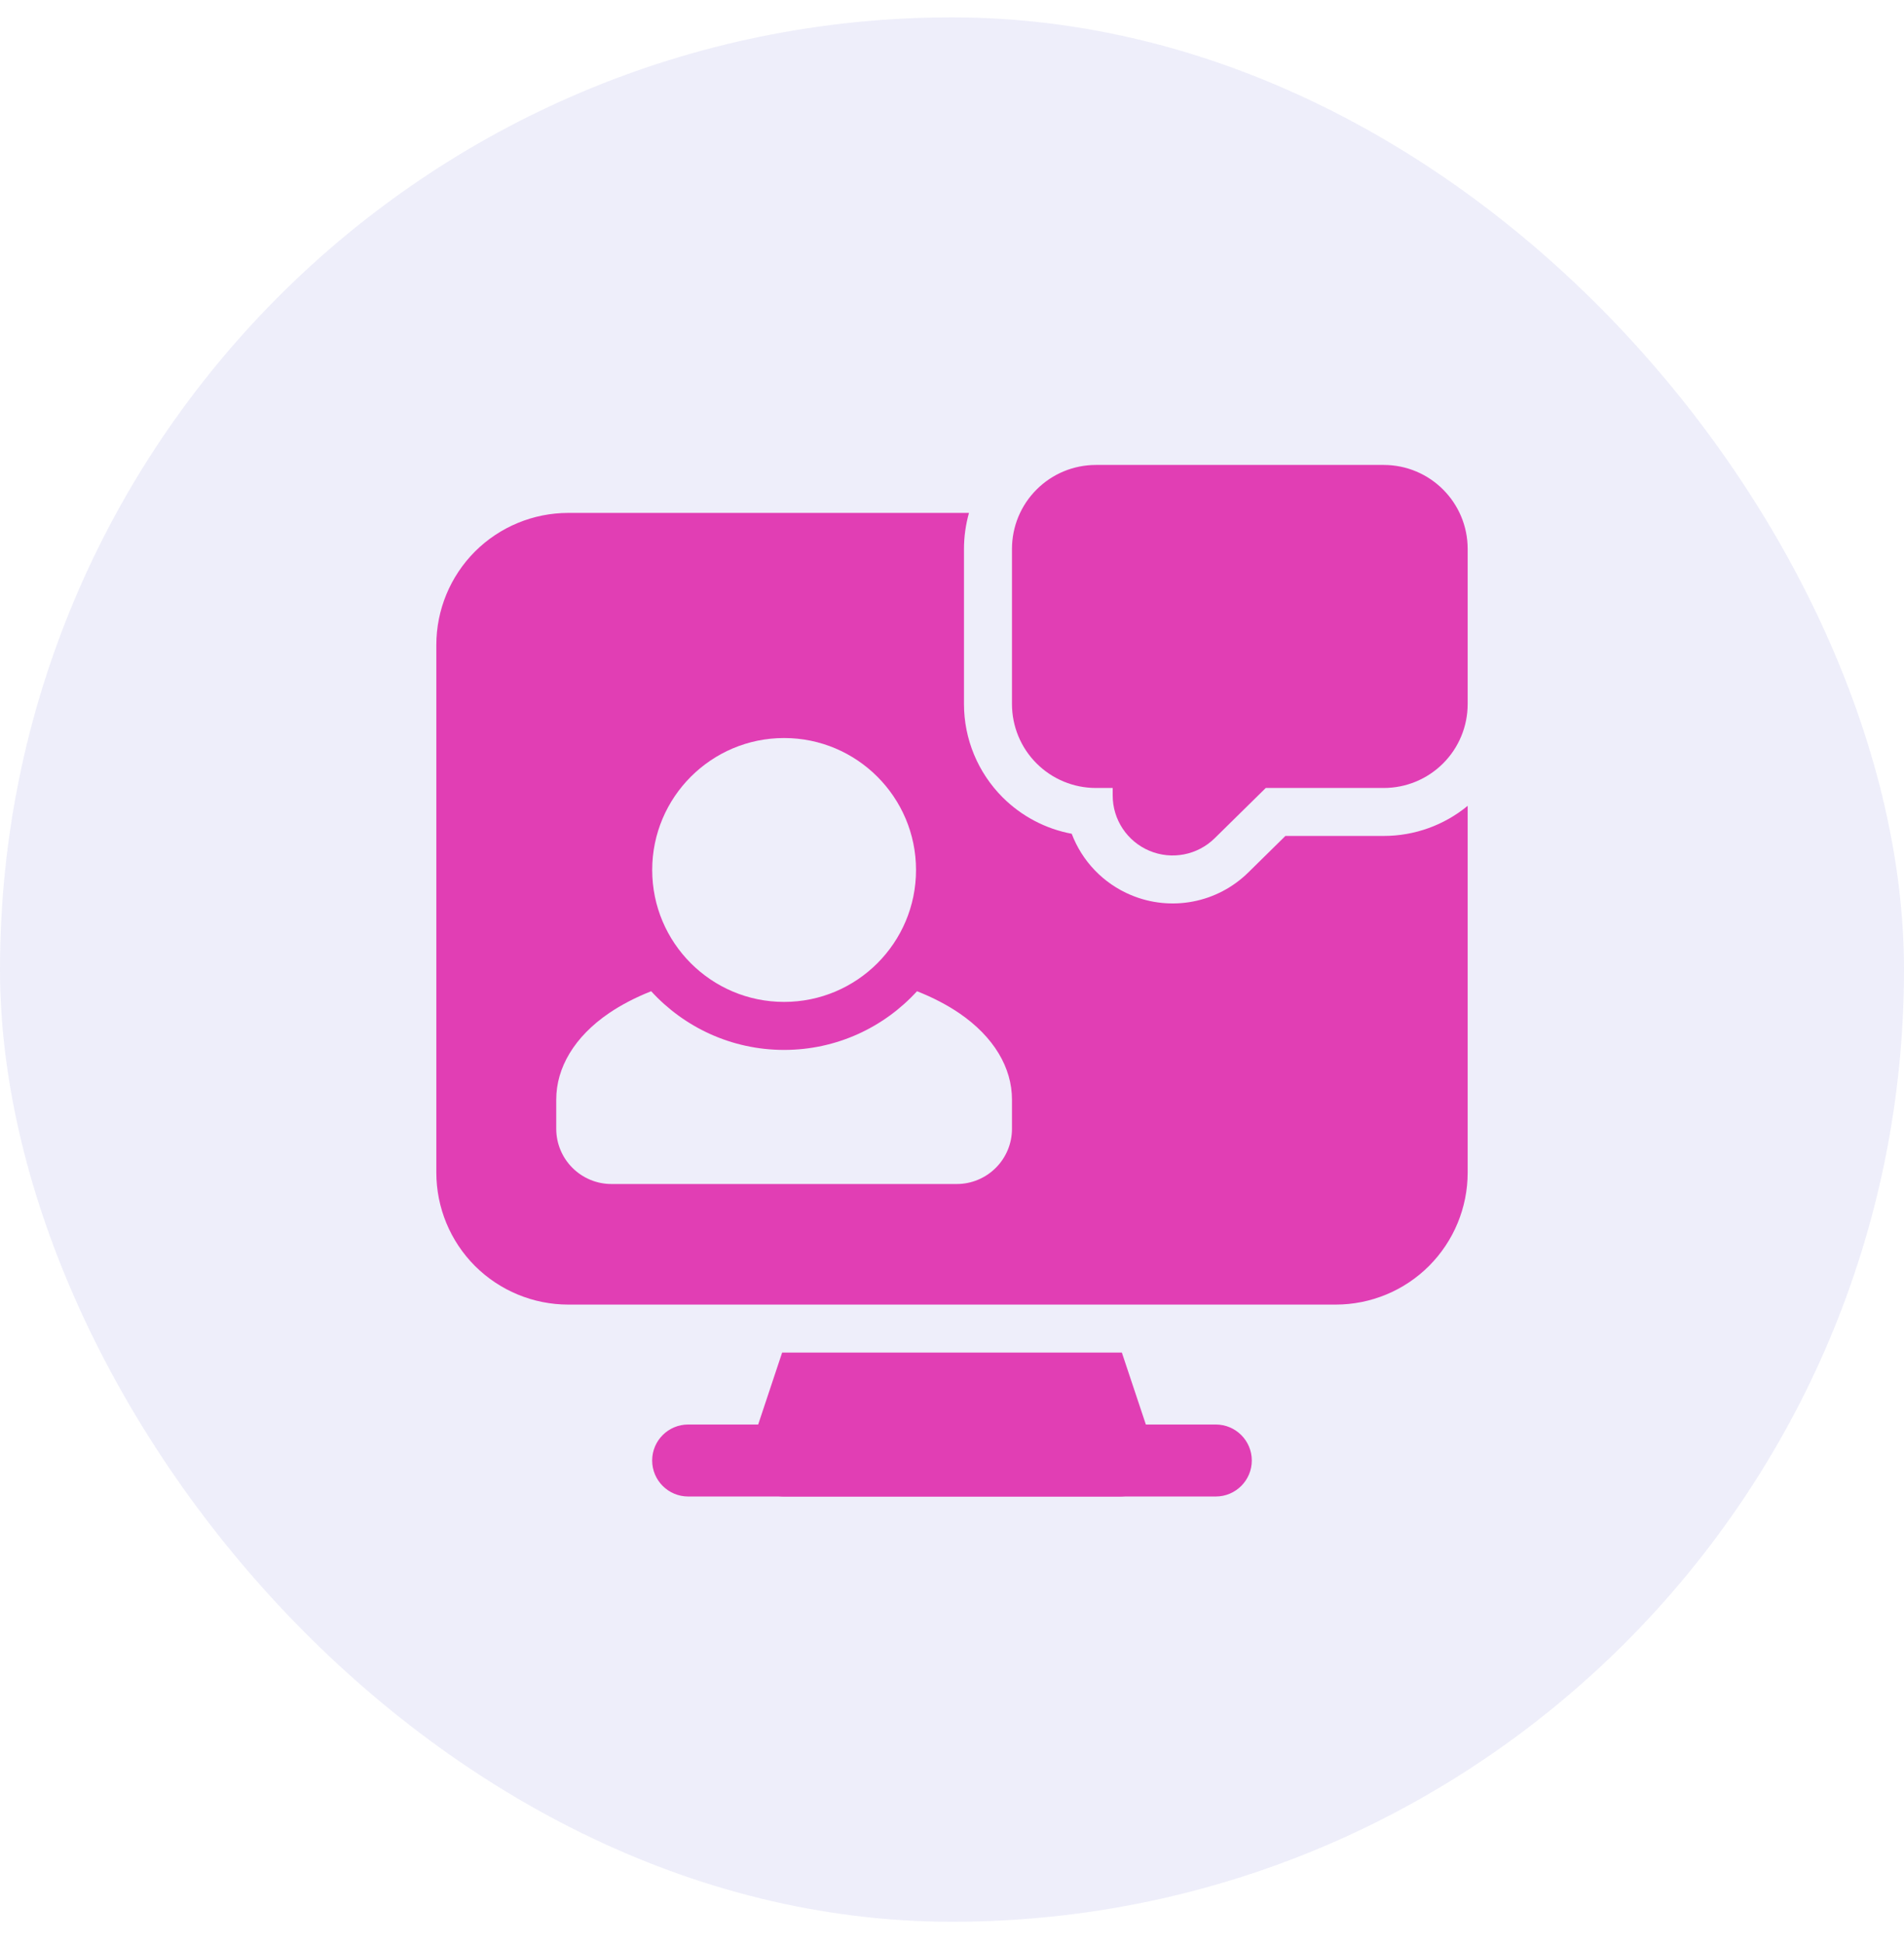 <svg width="48" height="49" viewBox="0 0 48 49" fill="none" xmlns="http://www.w3.org/2000/svg">
<rect y="0.438" width="48" height="48" rx="24" fill="#5752D0" fill-opacity="0.1"/>
<path fill-rule="evenodd" clip-rule="evenodd" d="M28.051 19.861V20.051C28.051 20.659 28.416 21.209 28.979 21.445C29.541 21.68 30.189 21.555 30.623 21.127L31.91 19.861H34.884C35.445 19.861 35.983 19.639 36.38 19.242C36.778 18.845 37 18.306 37 17.745V13.835C37 12.667 36.053 11.719 34.884 11.719H27.628C27.067 11.719 26.529 11.941 26.132 12.339C25.734 12.736 25.512 13.274 25.512 13.835V17.745C25.512 18.306 25.734 18.845 26.132 19.242C26.529 19.639 27.067 19.861 27.628 19.861H28.051Z" fill="#E13EB4"/>
<path fill-rule="evenodd" clip-rule="evenodd" d="M17.348 37.719H30.651C31.151 37.719 31.558 37.312 31.558 36.812C31.558 36.311 31.151 35.905 30.651 35.905H17.348C16.848 35.905 16.441 36.311 16.441 36.812C16.441 37.312 16.848 37.719 17.348 37.719Z" fill="#E13EB4"/>
<path fill-rule="evenodd" clip-rule="evenodd" d="M24.428 12.928H14.326C13.444 12.928 12.598 13.279 11.973 13.902C11.351 14.526 11 15.372 11 16.254V29.556C11 30.438 11.351 31.284 11.973 31.908C12.598 32.531 13.444 32.882 14.326 32.882H33.674C34.556 32.882 35.403 32.531 36.026 31.908C36.649 31.284 37 30.438 37 29.556V20.311C36.407 20.8 35.659 21.07 34.884 21.07H32.405L31.471 21.989C30.69 22.759 29.523 22.984 28.512 22.56C27.811 22.267 27.278 21.701 27.018 21.015C26.363 20.893 25.755 20.575 25.276 20.097C24.653 19.473 24.302 18.628 24.302 17.745C24.302 16.623 24.302 14.959 24.302 13.835C24.302 13.526 24.346 13.221 24.428 12.928ZM23.118 24.984C22.288 25.892 21.094 26.463 19.767 26.463C18.441 26.463 17.247 25.892 16.416 24.984C16.014 25.143 15.656 25.331 15.354 25.536C14.476 26.135 14.023 26.915 14.023 27.714V28.452C14.023 28.821 14.17 29.175 14.431 29.435C14.692 29.696 15.045 29.843 15.414 29.843H24.121C24.49 29.843 24.843 29.696 25.104 29.435C25.365 29.175 25.512 28.821 25.512 28.452V27.714C25.512 26.915 25.059 26.135 24.181 25.536C23.879 25.331 23.521 25.143 23.118 24.984ZM19.767 18.602C17.932 18.602 16.442 20.093 16.442 21.928C16.442 23.764 17.932 25.253 19.767 25.253C21.603 25.253 23.093 23.764 23.093 21.928C23.093 20.093 21.603 18.602 19.767 18.602Z" fill="#E13EB4"/>
<path fill-rule="evenodd" clip-rule="evenodd" d="M19.718 34.091L18.907 36.525C18.815 36.802 18.862 37.106 19.032 37.343C19.203 37.578 19.476 37.719 19.767 37.719H28.233C28.524 37.719 28.797 37.578 28.968 37.343C29.138 37.106 29.186 36.802 29.094 36.525L28.282 34.091H19.718Z" fill="#E13EB4"/>
</svg>
